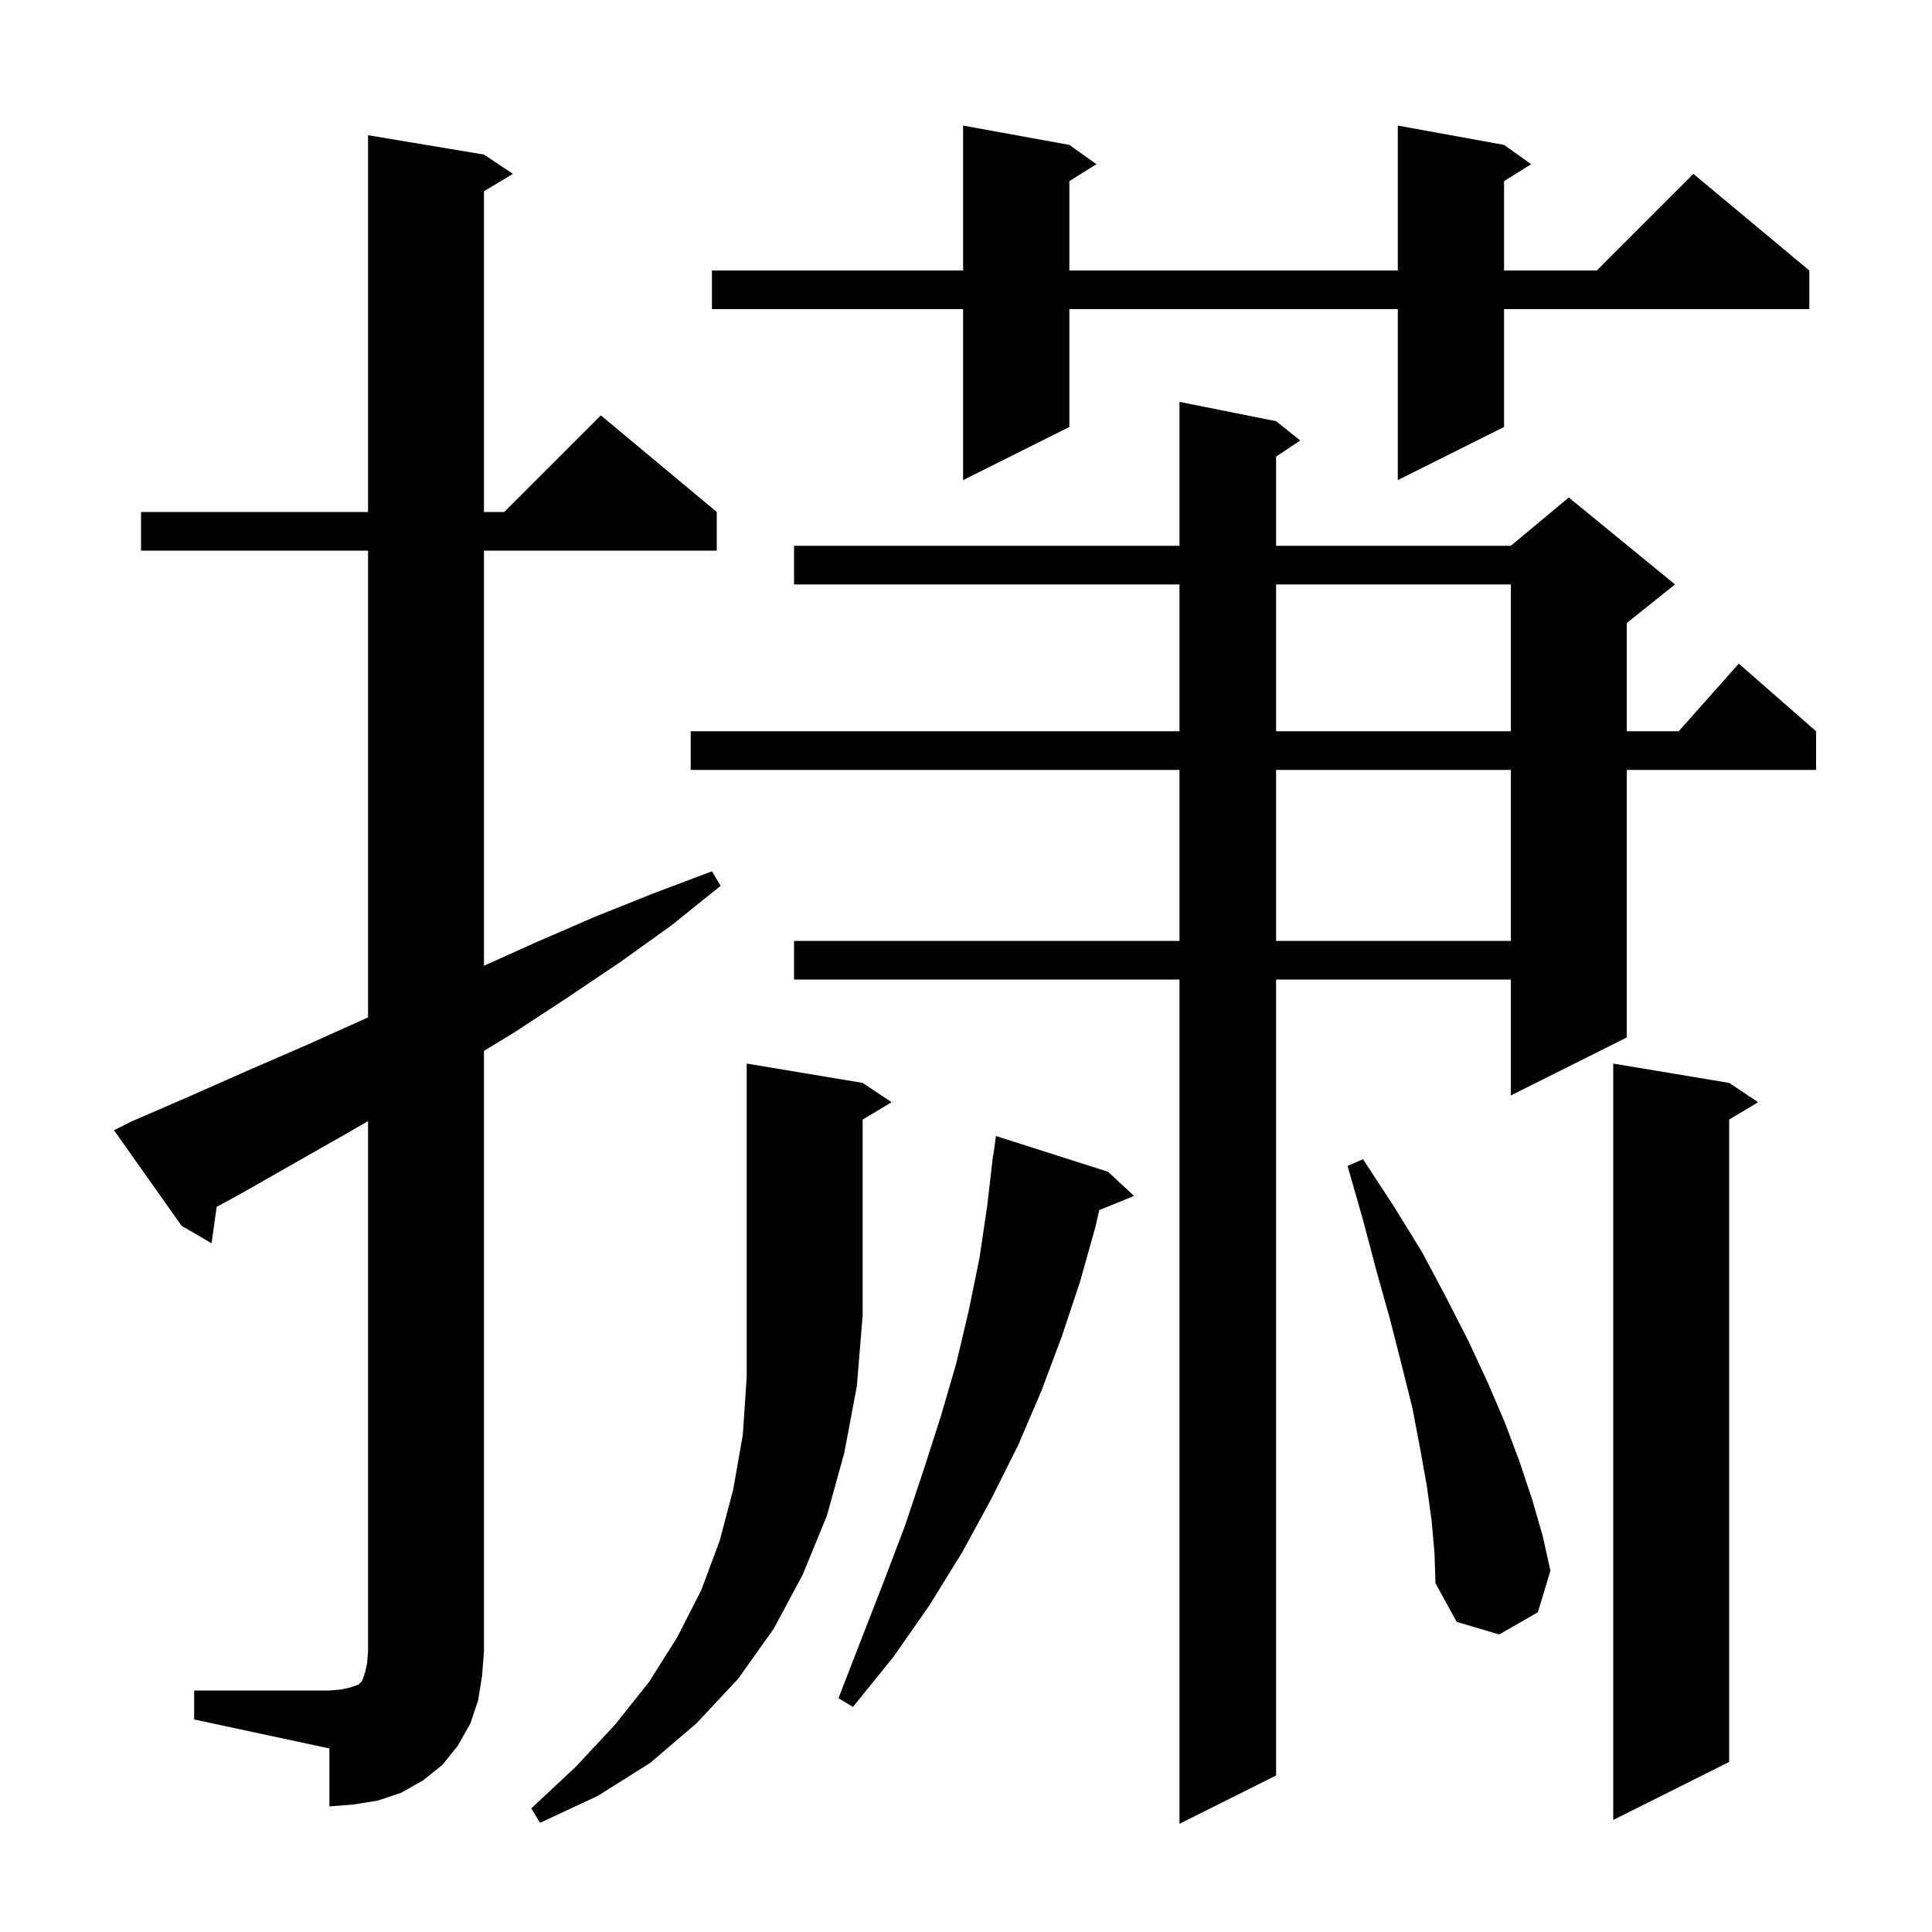 <svg xmlns="http://www.w3.org/2000/svg" xmlns:xlink="http://www.w3.org/1999/xlink" version="1.1" baseProfile="full" viewBox="0 0 200 200" width="200" height="200"><g fill="currentColor"><path d="M 132.1 43.6 L 134.6 45.6 L 132.1 47.267 L 132.1 56.5 L 156.4 56.5 L 162.4 51.5 L 173.4 60.5 L 168.4 64.5 L 168.4 75.7 L 173.778 75.7 L 180.0 68.7 L 188.0 75.7 L 188.0 79.7 L 168.4 79.7 L 168.4 107.4 L 156.4 113.4 L 156.4 101.4 L 132.1 101.4 L 132.1 183.8 L 122.1 188.8 L 122.1 101.4 L 82.2 101.4 L 82.2 97.4 L 122.1 97.4 L 122.1 79.7 L 71.5 79.7 L 71.5 75.7 L 122.1 75.7 L 122.1 60.5 L 82.2 60.5 L 82.2 56.5 L 122.1 56.5 L 122.1 41.6 Z M 89.3 112.1 L 92.3 114.1 L 89.3 115.9 L 89.3 136.2 L 88.7 143.5 L 87.4 150.4 L 85.6 156.9 L 83.1 163.0 L 80.1 168.6 L 76.4 173.8 L 72.1 178.4 L 67.3 182.5 L 61.9 185.9 L 55.9 188.7 L 55.0 187.2 L 59.6 182.9 L 63.7 178.5 L 67.2 174.1 L 70.1 169.5 L 72.6 164.6 L 74.5 159.5 L 75.9 154.2 L 76.9 148.5 L 77.3 142.5 L 77.3 110.1 Z M 179.0 112.1 L 182.0 114.1 L 179.0 115.9 L 179.0 182.4 L 167.0 188.4 L 167.0 110.1 Z M 20.1 175.0 L 34.1 175.0 L 35.3 174.9 L 36.2 174.7 L 37.1 174.4 L 37.5 174.0 L 37.8 173.1 L 38.0 172.2 L 38.1 171.0 L 38.1 116.058 L 36.3 117.1 L 24.7 123.7 L 22.431 124.931 L 21.9 128.7 L 18.8 126.9 L 11.8 117.0 L 13.6 116.1 L 19.6 113.5 L 25.7 110.8 L 31.7 108.2 L 38.1 105.32 L 38.1 57.0 L 14.6 57.0 L 14.6 53.0 L 38.1 53.0 L 38.1 14.0 L 50.1 16.0 L 53.1 18.0 L 50.1 19.8 L 50.1 53.0 L 52.2 53.0 L 62.2 43.0 L 74.2 53.0 L 74.2 57.0 L 50.1 57.0 L 50.1 99.975 L 55.6 97.5 L 61.6 94.9 L 67.6 92.5 L 73.7 90.2 L 74.6 91.7 L 69.5 95.8 L 64.2 99.6 L 58.7 103.3 L 53.2 106.9 L 50.1 108.782 L 50.1 171.0 L 49.9 173.5 L 49.5 176.0 L 48.7 178.4 L 47.4 180.7 L 45.8 182.7 L 43.8 184.3 L 41.5 185.6 L 39.1 186.4 L 36.6 186.8 L 34.1 187.0 L 34.1 181.0 L 20.1 178.0 Z M 114.7 121.3 L 117.4 123.8 L 113.795 125.269 L 113.4 127.0 L 111.8 132.7 L 109.9 138.4 L 107.8 144.0 L 105.4 149.6 L 102.6 155.2 L 99.6 160.7 L 96.2 166.2 L 92.5 171.5 L 88.3 176.7 L 86.8 175.8 L 89.2 169.6 L 91.5 163.7 L 93.7 157.9 L 95.6 152.2 L 97.4 146.6 L 99.0 141.1 L 100.3 135.6 L 101.4 130.2 L 102.2 124.8 L 102.8 119.6 L 102.824 119.603 L 103.1 117.6 Z M 148.2 157.4 L 147.7 153.8 L 147.0 149.9 L 146.2 145.7 L 145.1 141.3 L 143.9 136.6 L 142.5 131.6 L 141.1 126.3 L 139.5 120.7 L 141.1 120.0 L 144.3 124.9 L 147.2 129.6 L 149.7 134.3 L 152.0 138.8 L 154.0 143.1 L 155.8 147.3 L 157.3 151.3 L 158.6 155.2 L 159.7 159.0 L 160.5 162.6 L 159.2 166.9 L 155.2 169.2 L 150.8 167.9 L 148.6 163.9 L 148.5 160.8 Z M 132.1 79.7 L 132.1 97.4 L 156.4 97.4 L 156.4 79.7 Z M 132.1 60.5 L 132.1 75.7 L 156.4 75.7 L 156.4 60.5 Z M 155.7 15.0 L 158.5 17.0 L 155.7 18.75 L 155.7 28.0 L 165.3 28.0 L 175.3 18.0 L 187.3 28.0 L 187.3 32.0 L 155.7 32.0 L 155.7 44.2 L 144.7 49.7 L 144.7 32.0 L 110.7 32.0 L 110.7 44.2 L 99.7 49.7 L 99.7 32.0 L 73.7 32.0 L 73.7 28.0 L 99.7 28.0 L 99.7 13.0 L 110.7 15.0 L 113.5 17.0 L 110.7 18.75 L 110.7 28.0 L 144.7 28.0 L 144.7 13.0 Z "/></g></svg>